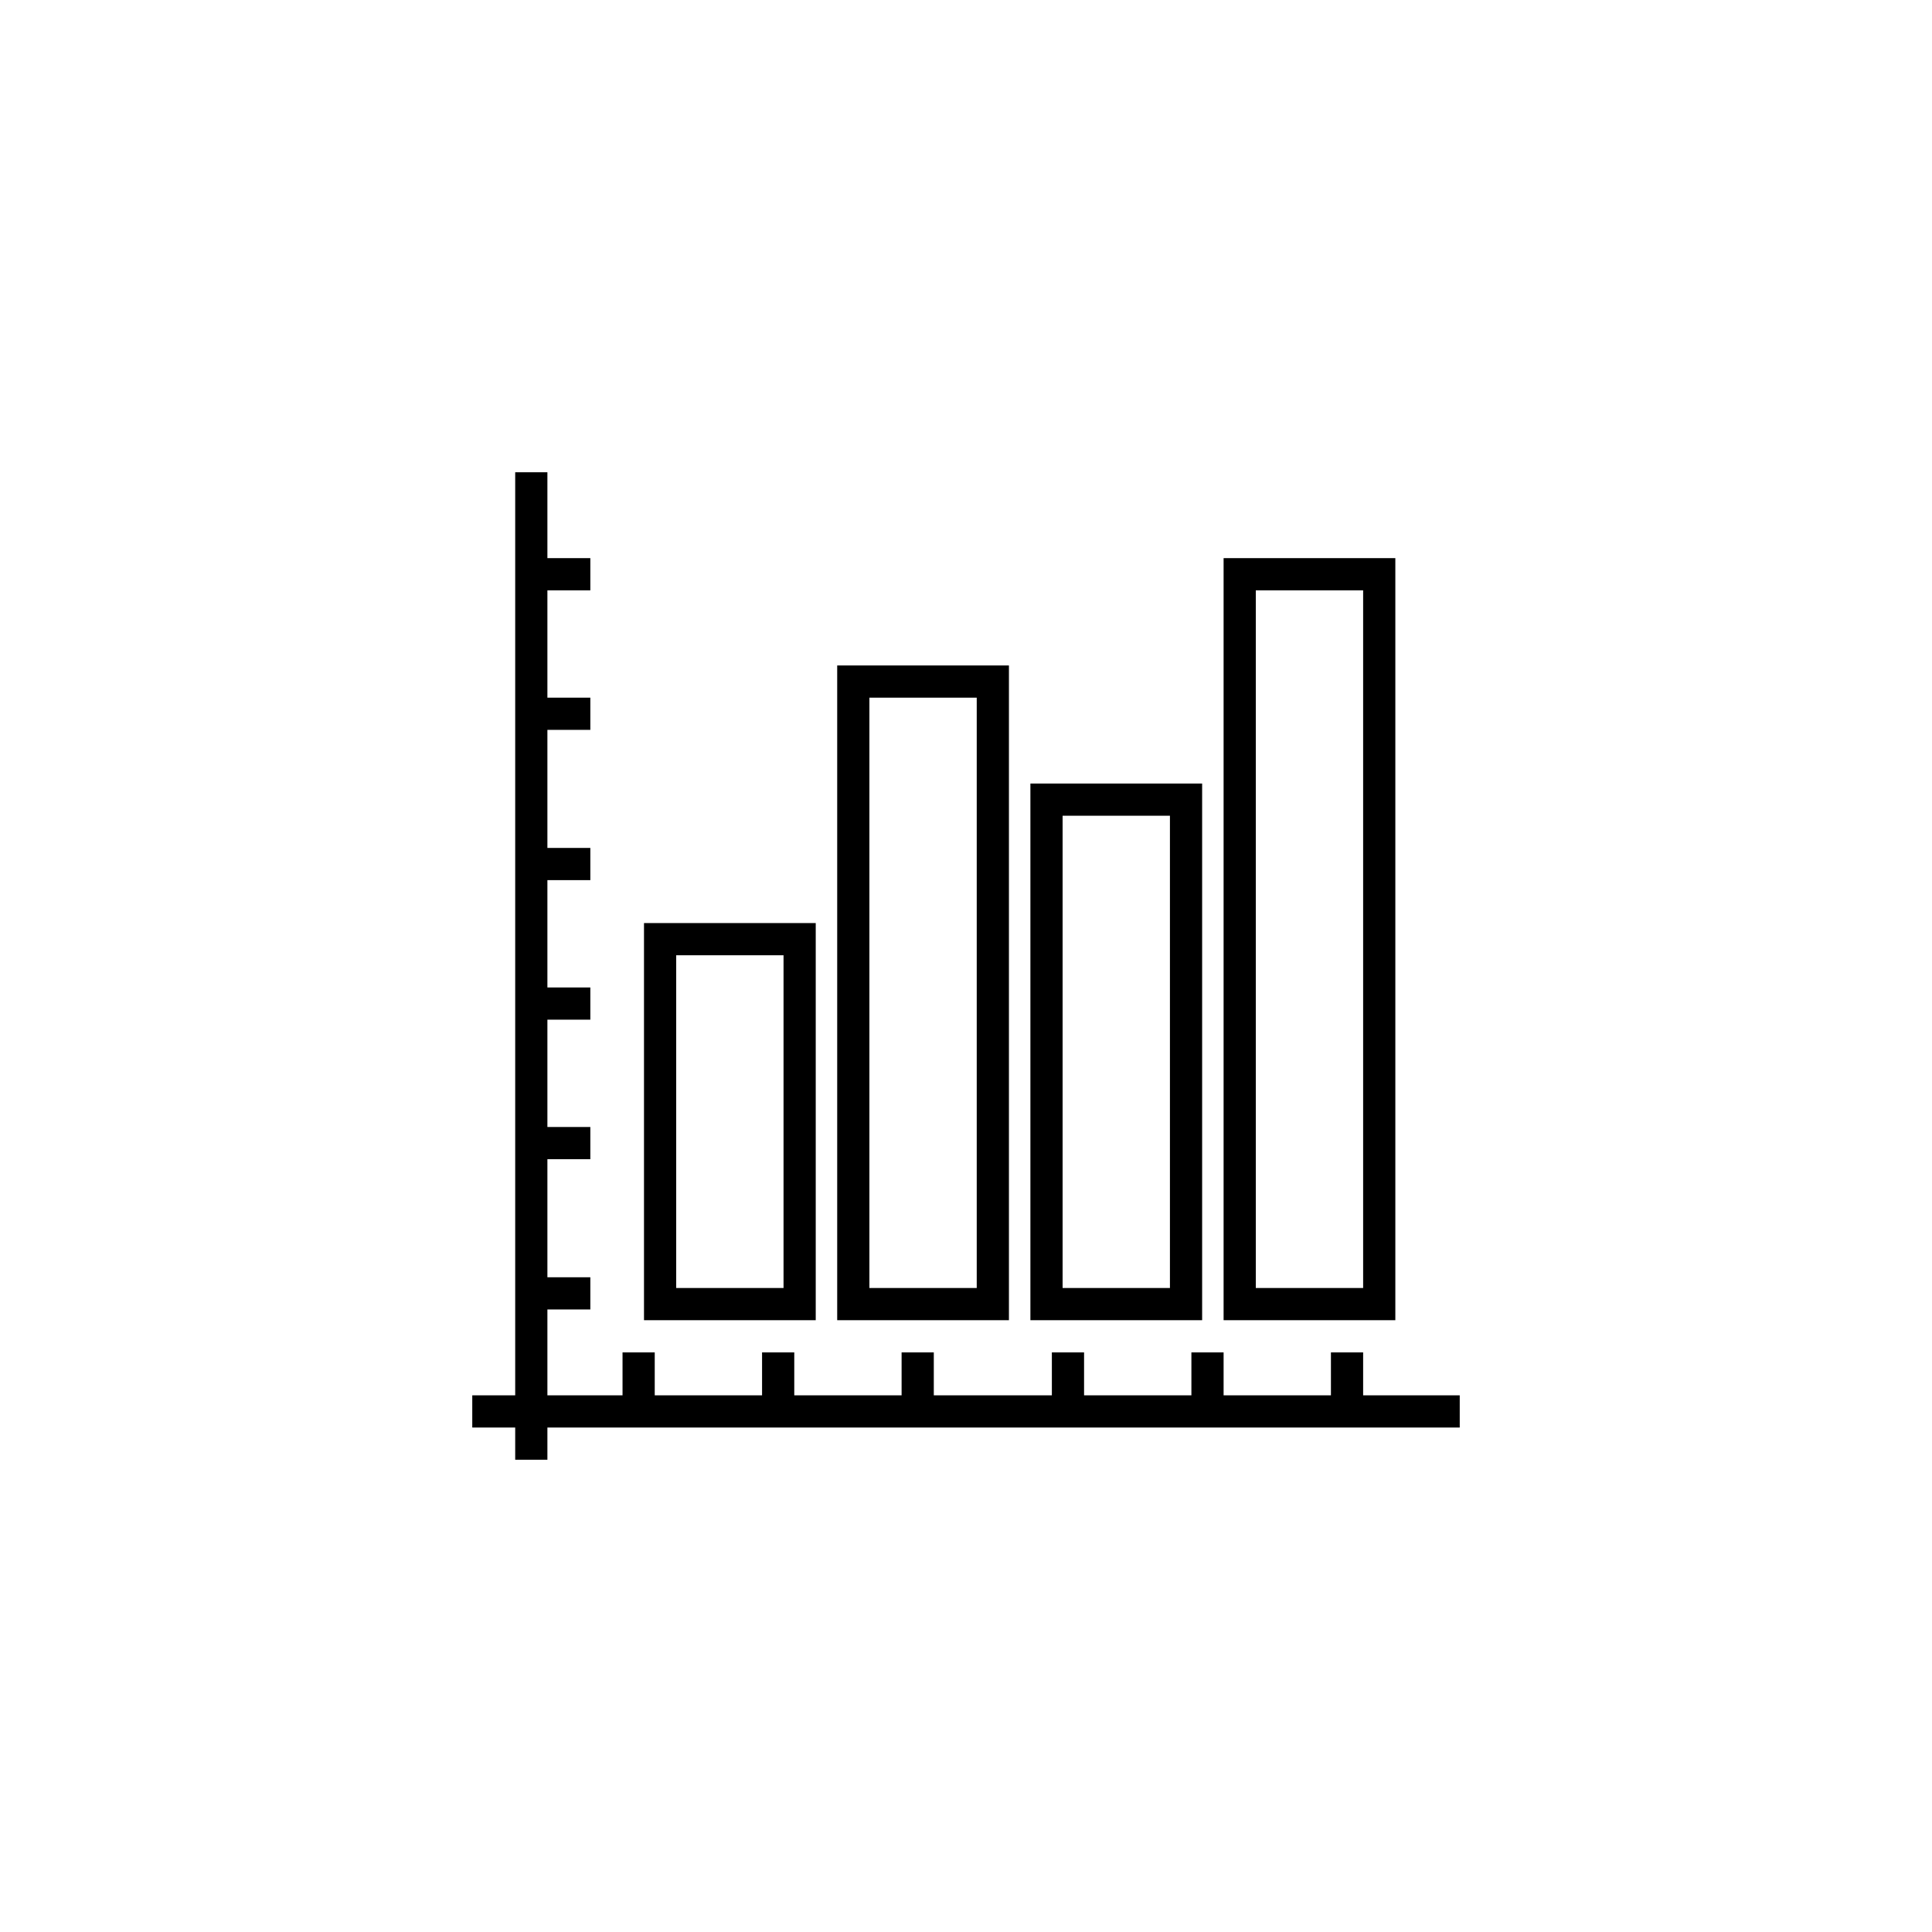 <?xml version="1.0" encoding="utf-8"?>
<!-- Generator: Adobe Illustrator 16.0.0, SVG Export Plug-In . SVG Version: 6.00 Build 0)  -->
<!DOCTYPE svg PUBLIC "-//W3C//DTD SVG 1.1//EN" "http://www.w3.org/Graphics/SVG/1.1/DTD/svg11.dtd">
<svg version="1.1" xmlns="http://www.w3.org/2000/svg" xmlns:xlink="http://www.w3.org/1999/xlink" x="0px" y="0px" width="180px"
	 height="180px" viewBox="0 0 180 180" style="enable-background:new 0 0 180 180;" xml:space="preserve">
<g id="Layer_1">
</g>
<g id="Layer_2">
	<g>
		<path style="display:none;fill:none;stroke:#000000;stroke-width:2;stroke-linejoin:round;stroke-miterlimit:10;" d="M94.5,175
			c0,2.787-2.26,5.047-5.047,5.047s-5.047-2.26-5.047-5.047"/>
		<path style="display:none;fill:none;stroke:#000000;stroke-width:2;stroke-linejoin:round;stroke-miterlimit:10;" d="M121.5,175
			c0,2.787-2.26,5.047-5.047,5.047s-5.047-2.26-5.047-5.047"/>
	</g>
	<g>
		<polygon points="136,130 127,130 127,126 124,126 124,130 114,130 114,126 111,126 111,130 101,130 101,126 98,126 98,130 87,130 
			87,126 84,126 84,130 74,130 74,126 71,126 71,130 61,130 61,126 58,126 58,130 51,130 51,122 55,122 55,119 51,119 51,108 
			55,108 55,105 51,105 51,95 55,95 55,92 51,92 51,82 55,82 55,79 51,79 51,68 55,68 55,65 51,65 51,55 55,55 55,52 51,52 51,44 
			48,44 48,130 44,130 44,133 48,133 48,136 51,136 51,133 136,133 		"/>
		<path d="M76,86H60v37h16V86z M73,120H63V89h10V120z"/>
		<path d="M94,62H78v61h16V62z M91,120H81V65h10V120z"/>
		<path d="M112,73H96v50h16V73z M109,120H99V76h10V120z"/>
		<path d="M130,52h-16v71h16V52z M127,120h-10V55h10V120z"/>
	</g>
</g>
</svg>
